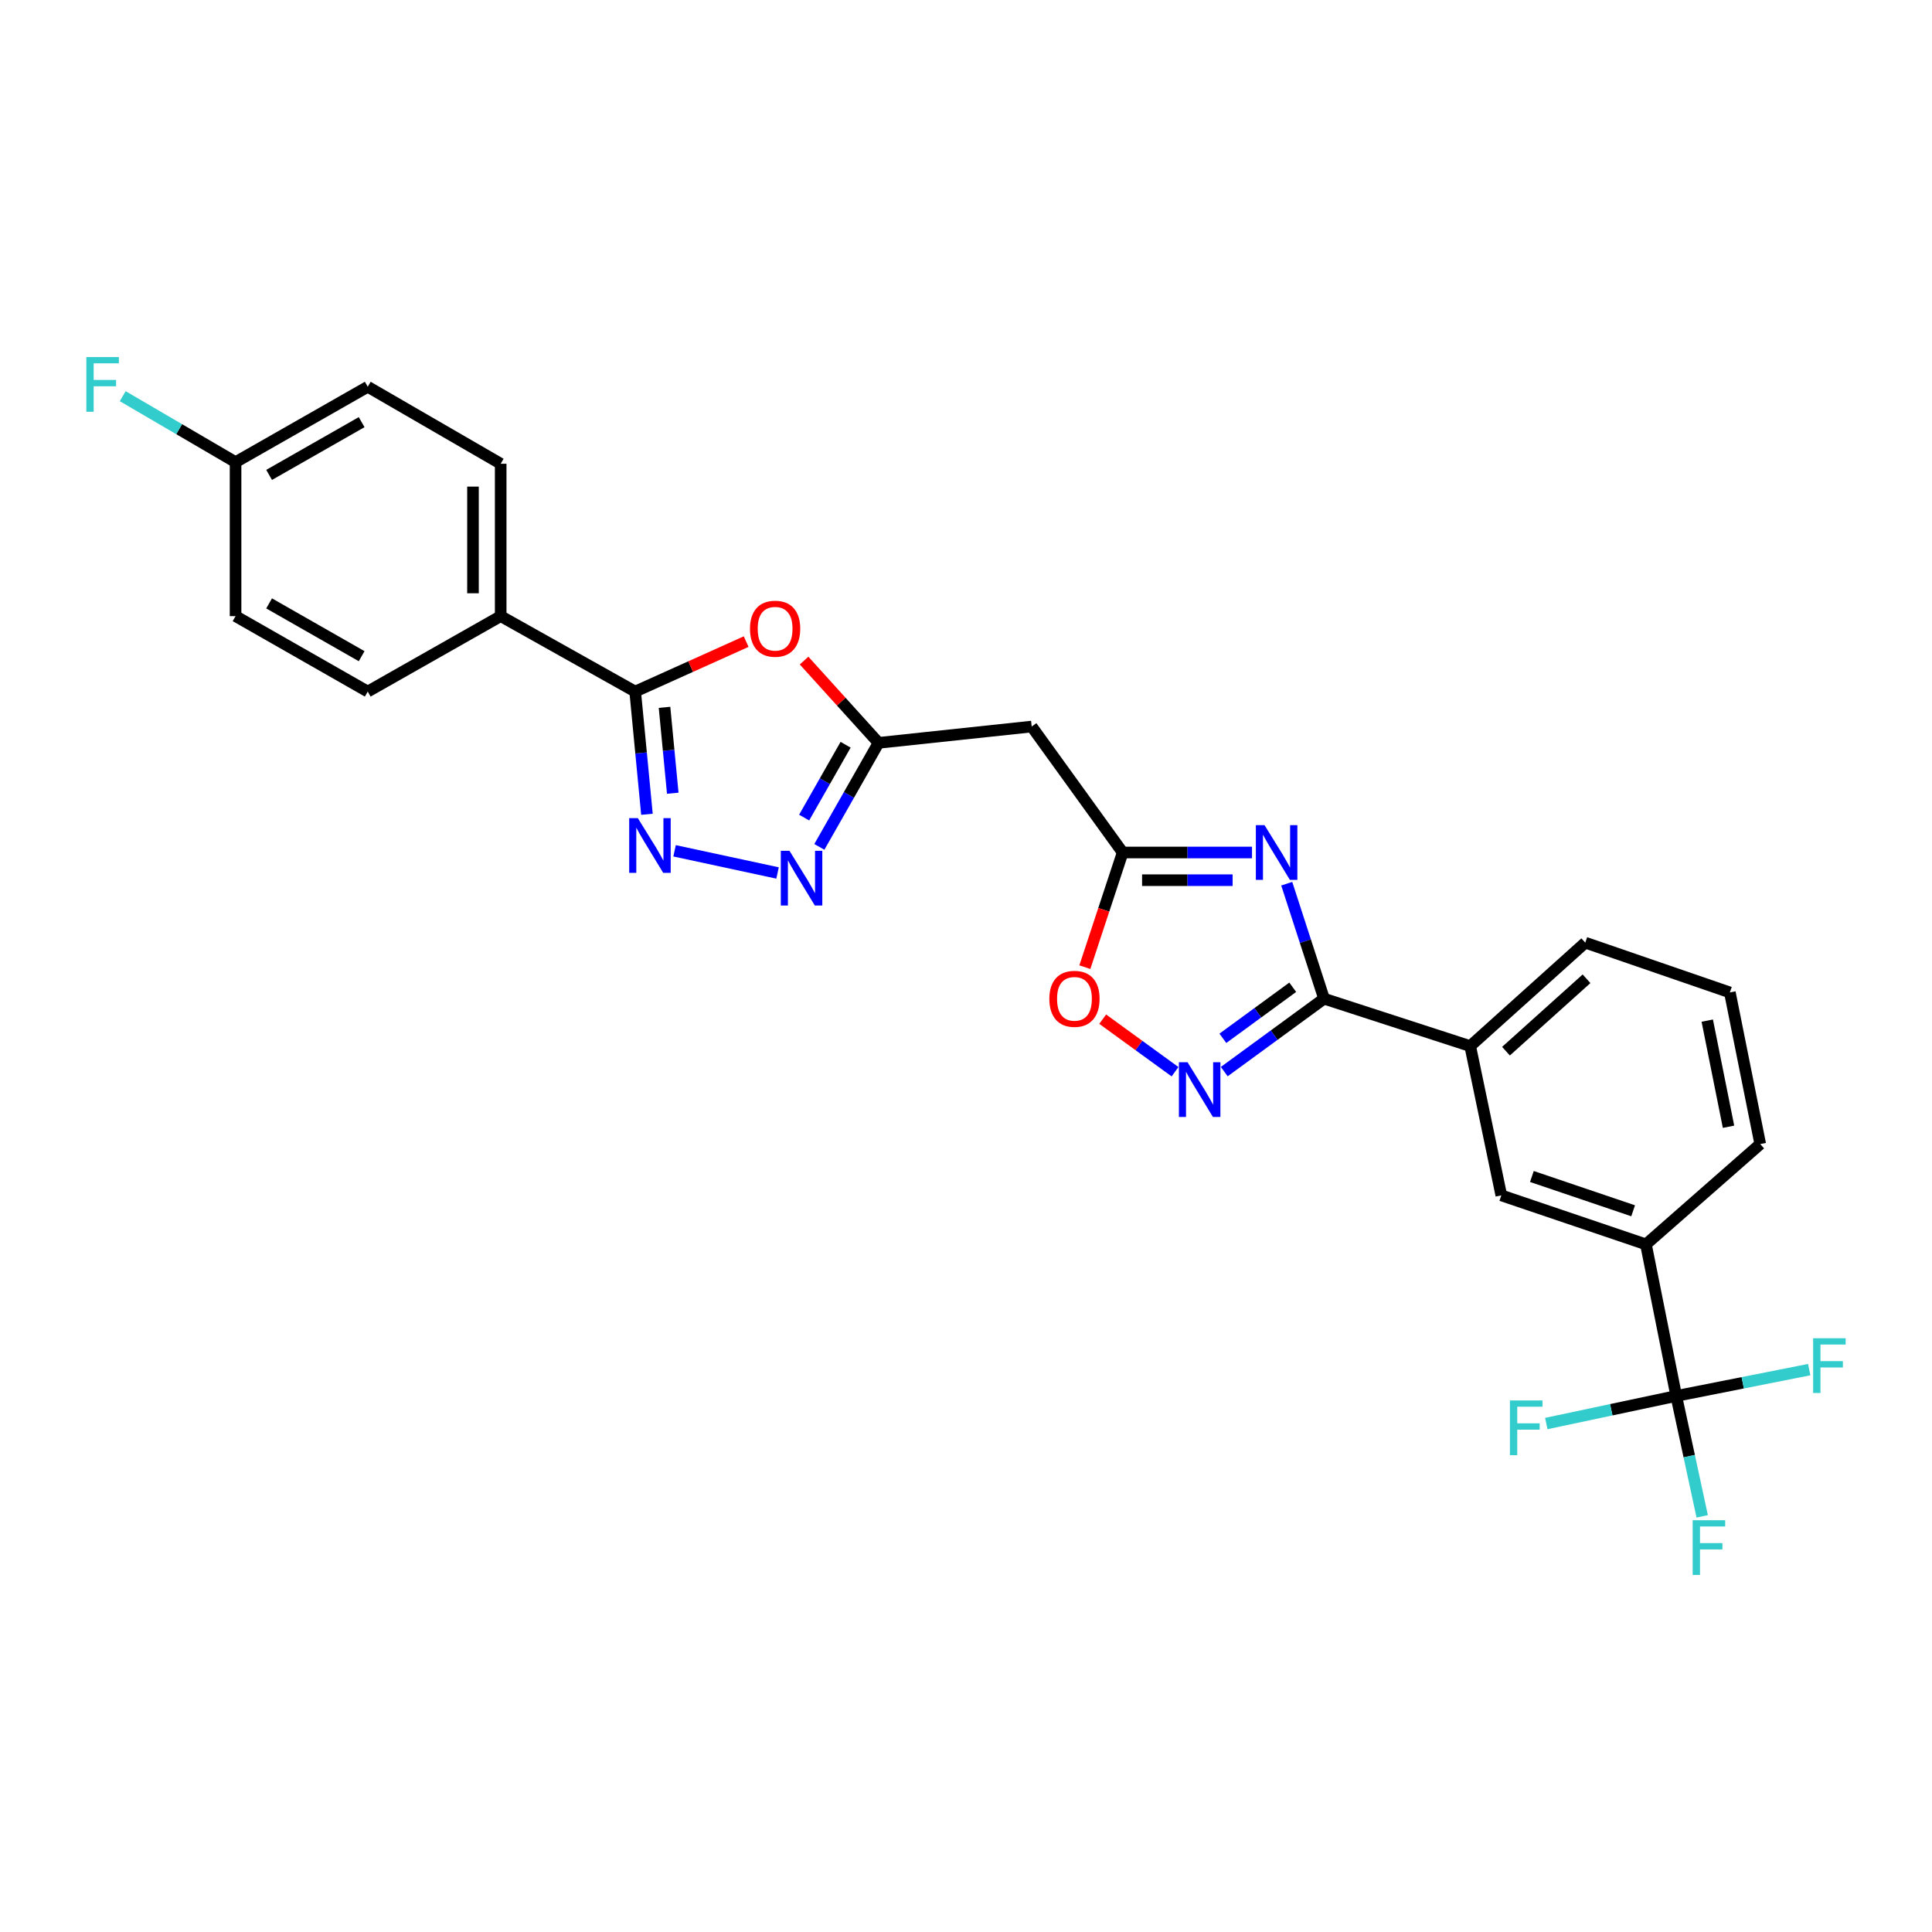 <?xml version='1.0' encoding='iso-8859-1'?>
<svg version='1.1' baseProfile='full'
              xmlns='http://www.w3.org/2000/svg'
                      xmlns:rdkit='http://www.rdkit.org/xml'
                      xmlns:xlink='http://www.w3.org/1999/xlink'
                  xml:space='preserve'
width='1000px' height='1000px' viewBox='0 0 1000 1000'>
<!-- END OF HEADER -->
<rect style='opacity:1.0;fill:#FFFFFF;stroke:none' width='1000' height='1000' x='0' y='0'> </rect>
<path class='bond-0' d='M 666.011,457.397 L 675.666,487.153' style='fill:none;fill-rule:evenodd;stroke:#0000FF;stroke-width:6px;stroke-linecap:butt;stroke-linejoin:miter;stroke-opacity:1' />
<path class='bond-0' d='M 675.666,487.153 L 685.321,516.91' style='fill:none;fill-rule:evenodd;stroke:#000000;stroke-width:6px;stroke-linecap:butt;stroke-linejoin:miter;stroke-opacity:1' />
<path class='bond-6' d='M 648.04,441.248 L 614.567,441.248' style='fill:none;fill-rule:evenodd;stroke:#0000FF;stroke-width:6px;stroke-linecap:butt;stroke-linejoin:miter;stroke-opacity:1' />
<path class='bond-6' d='M 614.567,441.248 L 581.095,441.248' style='fill:none;fill-rule:evenodd;stroke:#000000;stroke-width:6px;stroke-linecap:butt;stroke-linejoin:miter;stroke-opacity:1' />
<path class='bond-6' d='M 637.998,455.585 L 614.567,455.585' style='fill:none;fill-rule:evenodd;stroke:#0000FF;stroke-width:6px;stroke-linecap:butt;stroke-linejoin:miter;stroke-opacity:1' />
<path class='bond-6' d='M 614.567,455.585 L 591.136,455.585' style='fill:none;fill-rule:evenodd;stroke:#000000;stroke-width:6px;stroke-linecap:butt;stroke-linejoin:miter;stroke-opacity:1' />
<path class='bond-3' d='M 685.321,516.91 L 659.496,535.789' style='fill:none;fill-rule:evenodd;stroke:#000000;stroke-width:6px;stroke-linecap:butt;stroke-linejoin:miter;stroke-opacity:1' />
<path class='bond-3' d='M 659.496,535.789 L 633.671,554.668' style='fill:none;fill-rule:evenodd;stroke:#0000FF;stroke-width:6px;stroke-linecap:butt;stroke-linejoin:miter;stroke-opacity:1' />
<path class='bond-3' d='M 669.112,511 L 651.034,524.215' style='fill:none;fill-rule:evenodd;stroke:#000000;stroke-width:6px;stroke-linecap:butt;stroke-linejoin:miter;stroke-opacity:1' />
<path class='bond-3' d='M 651.034,524.215 L 632.957,537.43' style='fill:none;fill-rule:evenodd;stroke:#0000FF;stroke-width:6px;stroke-linecap:butt;stroke-linejoin:miter;stroke-opacity:1' />
<path class='bond-11' d='M 685.321,516.91 L 760.975,541.459' style='fill:none;fill-rule:evenodd;stroke:#000000;stroke-width:6px;stroke-linecap:butt;stroke-linejoin:miter;stroke-opacity:1' />
<path class='bond-1' d='M 349.156,440.376 L 402.462,451.852' style='fill:none;fill-rule:evenodd;stroke:#0000FF;stroke-width:6px;stroke-linecap:butt;stroke-linejoin:miter;stroke-opacity:1' />
<path class='bond-28' d='M 334.859,421.471 L 331.815,389.713' style='fill:none;fill-rule:evenodd;stroke:#0000FF;stroke-width:6px;stroke-linecap:butt;stroke-linejoin:miter;stroke-opacity:1' />
<path class='bond-28' d='M 331.815,389.713 L 328.77,357.955' style='fill:none;fill-rule:evenodd;stroke:#000000;stroke-width:6px;stroke-linecap:butt;stroke-linejoin:miter;stroke-opacity:1' />
<path class='bond-28' d='M 348.218,410.575 L 346.087,388.344' style='fill:none;fill-rule:evenodd;stroke:#0000FF;stroke-width:6px;stroke-linecap:butt;stroke-linejoin:miter;stroke-opacity:1' />
<path class='bond-28' d='M 346.087,388.344 L 343.955,366.114' style='fill:none;fill-rule:evenodd;stroke:#000000;stroke-width:6px;stroke-linecap:butt;stroke-linejoin:miter;stroke-opacity:1' />
<path class='bond-2' d='M 328.77,357.955 L 357.491,345.023' style='fill:none;fill-rule:evenodd;stroke:#000000;stroke-width:6px;stroke-linecap:butt;stroke-linejoin:miter;stroke-opacity:1' />
<path class='bond-2' d='M 357.491,345.023 L 386.213,332.092' style='fill:none;fill-rule:evenodd;stroke:#FF0000;stroke-width:6px;stroke-linecap:butt;stroke-linejoin:miter;stroke-opacity:1' />
<path class='bond-14' d='M 328.77,357.955 L 259.153,318.909' style='fill:none;fill-rule:evenodd;stroke:#000000;stroke-width:6px;stroke-linecap:butt;stroke-linejoin:miter;stroke-opacity:1' />
<path class='bond-27' d='M 608.195,554.722 L 589.471,541.122' style='fill:none;fill-rule:evenodd;stroke:#0000FF;stroke-width:6px;stroke-linecap:butt;stroke-linejoin:miter;stroke-opacity:1' />
<path class='bond-27' d='M 589.471,541.122 L 570.748,527.521' style='fill:none;fill-rule:evenodd;stroke:#FF0000;stroke-width:6px;stroke-linecap:butt;stroke-linejoin:miter;stroke-opacity:1' />
<path class='bond-4' d='M 416.193,341.912 L 435.467,363.208' style='fill:none;fill-rule:evenodd;stroke:#FF0000;stroke-width:6px;stroke-linecap:butt;stroke-linejoin:miter;stroke-opacity:1' />
<path class='bond-4' d='M 435.467,363.208 L 454.741,384.503' style='fill:none;fill-rule:evenodd;stroke:#000000;stroke-width:6px;stroke-linecap:butt;stroke-linejoin:miter;stroke-opacity:1' />
<path class='bond-5' d='M 424.09,438.352 L 439.415,411.427' style='fill:none;fill-rule:evenodd;stroke:#0000FF;stroke-width:6px;stroke-linecap:butt;stroke-linejoin:miter;stroke-opacity:1' />
<path class='bond-5' d='M 439.415,411.427 L 454.741,384.503' style='fill:none;fill-rule:evenodd;stroke:#000000;stroke-width:6px;stroke-linecap:butt;stroke-linejoin:miter;stroke-opacity:1' />
<path class='bond-5' d='M 416.227,423.182 L 426.955,404.335' style='fill:none;fill-rule:evenodd;stroke:#0000FF;stroke-width:6px;stroke-linecap:butt;stroke-linejoin:miter;stroke-opacity:1' />
<path class='bond-5' d='M 426.955,404.335 L 437.683,385.488' style='fill:none;fill-rule:evenodd;stroke:#000000;stroke-width:6px;stroke-linecap:butt;stroke-linejoin:miter;stroke-opacity:1' />
<path class='bond-9' d='M 581.095,441.248 L 571.307,470.923' style='fill:none;fill-rule:evenodd;stroke:#000000;stroke-width:6px;stroke-linecap:butt;stroke-linejoin:miter;stroke-opacity:1' />
<path class='bond-9' d='M 571.307,470.923 L 561.519,500.599' style='fill:none;fill-rule:evenodd;stroke:#FF0000;stroke-width:6px;stroke-linecap:butt;stroke-linejoin:miter;stroke-opacity:1' />
<path class='bond-10' d='M 581.095,441.248 L 534.004,376.06' style='fill:none;fill-rule:evenodd;stroke:#000000;stroke-width:6px;stroke-linecap:butt;stroke-linejoin:miter;stroke-opacity:1' />
<path class='bond-7' d='M 454.741,384.503 L 534.004,376.06' style='fill:none;fill-rule:evenodd;stroke:#000000;stroke-width:6px;stroke-linecap:butt;stroke-linejoin:miter;stroke-opacity:1' />
<path class='bond-8' d='M 867.622,722.55 L 851.939,644.084' style='fill:none;fill-rule:evenodd;stroke:#000000;stroke-width:6px;stroke-linecap:butt;stroke-linejoin:miter;stroke-opacity:1' />
<path class='bond-15' d='M 867.622,722.55 L 874.339,753.704' style='fill:none;fill-rule:evenodd;stroke:#000000;stroke-width:6px;stroke-linecap:butt;stroke-linejoin:miter;stroke-opacity:1' />
<path class='bond-15' d='M 874.339,753.704 L 881.055,784.858' style='fill:none;fill-rule:evenodd;stroke:#33CCCC;stroke-width:6px;stroke-linecap:butt;stroke-linejoin:miter;stroke-opacity:1' />
<path class='bond-16' d='M 867.622,722.55 L 833.99,729.687' style='fill:none;fill-rule:evenodd;stroke:#000000;stroke-width:6px;stroke-linecap:butt;stroke-linejoin:miter;stroke-opacity:1' />
<path class='bond-16' d='M 833.99,729.687 L 800.358,736.823' style='fill:none;fill-rule:evenodd;stroke:#33CCCC;stroke-width:6px;stroke-linecap:butt;stroke-linejoin:miter;stroke-opacity:1' />
<path class='bond-17' d='M 867.622,722.55 L 902.038,715.731' style='fill:none;fill-rule:evenodd;stroke:#000000;stroke-width:6px;stroke-linecap:butt;stroke-linejoin:miter;stroke-opacity:1' />
<path class='bond-17' d='M 902.038,715.731 L 936.453,708.912' style='fill:none;fill-rule:evenodd;stroke:#33CCCC;stroke-width:6px;stroke-linecap:butt;stroke-linejoin:miter;stroke-opacity:1' />
<path class='bond-13' d='M 760.975,541.459 L 777.073,618.723' style='fill:none;fill-rule:evenodd;stroke:#000000;stroke-width:6px;stroke-linecap:butt;stroke-linejoin:miter;stroke-opacity:1' />
<path class='bond-25' d='M 760.975,541.459 L 820.532,487.917' style='fill:none;fill-rule:evenodd;stroke:#000000;stroke-width:6px;stroke-linecap:butt;stroke-linejoin:miter;stroke-opacity:1' />
<path class='bond-25' d='M 779.494,544.09 L 821.184,506.61' style='fill:none;fill-rule:evenodd;stroke:#000000;stroke-width:6px;stroke-linecap:butt;stroke-linejoin:miter;stroke-opacity:1' />
<path class='bond-12' d='M 851.939,644.084 L 777.073,618.723' style='fill:none;fill-rule:evenodd;stroke:#000000;stroke-width:6px;stroke-linecap:butt;stroke-linejoin:miter;stroke-opacity:1' />
<path class='bond-12' d='M 845.309,626.701 L 792.903,608.947' style='fill:none;fill-rule:evenodd;stroke:#000000;stroke-width:6px;stroke-linecap:butt;stroke-linejoin:miter;stroke-opacity:1' />
<path class='bond-29' d='M 851.939,644.084 L 911.097,592.158' style='fill:none;fill-rule:evenodd;stroke:#000000;stroke-width:6px;stroke-linecap:butt;stroke-linejoin:miter;stroke-opacity:1' />
<path class='bond-18' d='M 259.153,318.909 L 259.153,240.037' style='fill:none;fill-rule:evenodd;stroke:#000000;stroke-width:6px;stroke-linecap:butt;stroke-linejoin:miter;stroke-opacity:1' />
<path class='bond-18' d='M 244.816,307.078 L 244.816,251.867' style='fill:none;fill-rule:evenodd;stroke:#000000;stroke-width:6px;stroke-linecap:butt;stroke-linejoin:miter;stroke-opacity:1' />
<path class='bond-19' d='M 259.153,318.909 L 190.341,357.955' style='fill:none;fill-rule:evenodd;stroke:#000000;stroke-width:6px;stroke-linecap:butt;stroke-linejoin:miter;stroke-opacity:1' />
<path class='bond-22' d='M 259.153,240.037 L 190.341,200.194' style='fill:none;fill-rule:evenodd;stroke:#000000;stroke-width:6px;stroke-linecap:butt;stroke-linejoin:miter;stroke-opacity:1' />
<path class='bond-21' d='M 190.341,357.955 L 121.927,318.909' style='fill:none;fill-rule:evenodd;stroke:#000000;stroke-width:6px;stroke-linecap:butt;stroke-linejoin:miter;stroke-opacity:1' />
<path class='bond-21' d='M 187.186,339.646 L 139.296,312.314' style='fill:none;fill-rule:evenodd;stroke:#000000;stroke-width:6px;stroke-linecap:butt;stroke-linejoin:miter;stroke-opacity:1' />
<path class='bond-20' d='M 121.927,239.208 L 121.927,318.909' style='fill:none;fill-rule:evenodd;stroke:#000000;stroke-width:6px;stroke-linecap:butt;stroke-linejoin:miter;stroke-opacity:1' />
<path class='bond-23' d='M 121.927,239.208 L 92.724,222.136' style='fill:none;fill-rule:evenodd;stroke:#000000;stroke-width:6px;stroke-linecap:butt;stroke-linejoin:miter;stroke-opacity:1' />
<path class='bond-23' d='M 92.724,222.136 L 63.52,205.063' style='fill:none;fill-rule:evenodd;stroke:#33CCCC;stroke-width:6px;stroke-linecap:butt;stroke-linejoin:miter;stroke-opacity:1' />
<path class='bond-30' d='M 121.927,239.208 L 190.341,200.194' style='fill:none;fill-rule:evenodd;stroke:#000000;stroke-width:6px;stroke-linecap:butt;stroke-linejoin:miter;stroke-opacity:1' />
<path class='bond-30' d='M 139.292,245.811 L 187.181,218.501' style='fill:none;fill-rule:evenodd;stroke:#000000;stroke-width:6px;stroke-linecap:butt;stroke-linejoin:miter;stroke-opacity:1' />
<path class='bond-24' d='M 911.097,592.158 L 895.373,513.684' style='fill:none;fill-rule:evenodd;stroke:#000000;stroke-width:6px;stroke-linecap:butt;stroke-linejoin:miter;stroke-opacity:1' />
<path class='bond-24' d='M 894.68,583.204 L 883.674,528.272' style='fill:none;fill-rule:evenodd;stroke:#000000;stroke-width:6px;stroke-linecap:butt;stroke-linejoin:miter;stroke-opacity:1' />
<path class='bond-26' d='M 820.532,487.917 L 895.373,513.684' style='fill:none;fill-rule:evenodd;stroke:#000000;stroke-width:6px;stroke-linecap:butt;stroke-linejoin:miter;stroke-opacity:1' />
<path  class='atom-0' d='M 654.512 427.088
L 663.792 442.088
Q 664.712 443.568, 666.192 446.248
Q 667.672 448.928, 667.752 449.088
L 667.752 427.088
L 671.512 427.088
L 671.512 455.408
L 667.632 455.408
L 657.672 439.008
Q 656.512 437.088, 655.272 434.888
Q 654.072 432.688, 653.712 432.008
L 653.712 455.408
L 650.032 455.408
L 650.032 427.088
L 654.512 427.088
' fill='#0000FF'/>
<path  class='atom-2' d='M 330.149 423.472
L 339.429 438.472
Q 340.349 439.952, 341.829 442.632
Q 343.309 445.312, 343.389 445.472
L 343.389 423.472
L 347.149 423.472
L 347.149 451.792
L 343.269 451.792
L 333.309 435.392
Q 332.149 433.472, 330.909 431.272
Q 329.709 429.072, 329.349 428.392
L 329.349 451.792
L 325.669 451.792
L 325.669 423.472
L 330.149 423.472
' fill='#0000FF'/>
<path  class='atom-4' d='M 614.677 549.817
L 623.957 564.817
Q 624.877 566.297, 626.357 568.977
Q 627.837 571.657, 627.917 571.817
L 627.917 549.817
L 631.677 549.817
L 631.677 578.137
L 627.797 578.137
L 617.837 561.737
Q 616.677 559.817, 615.437 557.617
Q 614.237 555.417, 613.877 554.737
L 613.877 578.137
L 610.197 578.137
L 610.197 549.817
L 614.677 549.817
' fill='#0000FF'/>
<path  class='atom-5' d='M 388.198 325.425
Q 388.198 318.625, 391.558 314.825
Q 394.918 311.025, 401.198 311.025
Q 407.478 311.025, 410.838 314.825
Q 414.198 318.625, 414.198 325.425
Q 414.198 332.305, 410.798 336.225
Q 407.398 340.105, 401.198 340.105
Q 394.958 340.105, 391.558 336.225
Q 388.198 332.345, 388.198 325.425
M 401.198 336.905
Q 405.518 336.905, 407.838 334.025
Q 410.198 331.105, 410.198 325.425
Q 410.198 319.865, 407.838 317.065
Q 405.518 314.225, 401.198 314.225
Q 396.878 314.225, 394.518 317.025
Q 392.198 319.825, 392.198 325.425
Q 392.198 331.145, 394.518 334.025
Q 396.878 336.905, 401.198 336.905
' fill='#FF0000'/>
<path  class='atom-6' d='M 408.623 440.366
L 417.903 455.366
Q 418.823 456.846, 420.303 459.526
Q 421.783 462.206, 421.863 462.366
L 421.863 440.366
L 425.623 440.366
L 425.623 468.686
L 421.743 468.686
L 411.783 452.286
Q 410.623 450.366, 409.383 448.166
Q 408.183 445.966, 407.823 445.286
L 407.823 468.686
L 404.143 468.686
L 404.143 440.366
L 408.623 440.366
' fill='#0000FF'/>
<path  class='atom-10' d='M 543.139 516.99
Q 543.139 510.19, 546.499 506.39
Q 549.859 502.59, 556.139 502.59
Q 562.419 502.59, 565.779 506.39
Q 569.139 510.19, 569.139 516.99
Q 569.139 523.87, 565.739 527.79
Q 562.339 531.67, 556.139 531.67
Q 549.899 531.67, 546.499 527.79
Q 543.139 523.91, 543.139 516.99
M 556.139 528.47
Q 560.459 528.47, 562.779 525.59
Q 565.139 522.67, 565.139 516.99
Q 565.139 511.43, 562.779 508.63
Q 560.459 505.79, 556.139 505.79
Q 551.819 505.79, 549.459 508.59
Q 547.139 511.39, 547.139 516.99
Q 547.139 522.71, 549.459 525.59
Q 551.819 528.47, 556.139 528.47
' fill='#FF0000'/>
<path  class='atom-16' d='M 876.121 786.865
L 892.961 786.865
L 892.961 790.105
L 879.921 790.105
L 879.921 798.705
L 891.521 798.705
L 891.521 801.985
L 879.921 801.985
L 879.921 815.185
L 876.121 815.185
L 876.121 786.865
' fill='#33CCCC'/>
<path  class='atom-17' d='M 781.533 724.871
L 798.373 724.871
L 798.373 728.111
L 785.333 728.111
L 785.333 736.711
L 796.933 736.711
L 796.933 739.991
L 785.333 739.991
L 785.333 753.191
L 781.533 753.191
L 781.533 724.871
' fill='#33CCCC'/>
<path  class='atom-18' d='M 938.473 692.683
L 955.313 692.683
L 955.313 695.923
L 942.273 695.923
L 942.273 704.523
L 953.873 704.523
L 953.873 707.803
L 942.273 707.803
L 942.273 721.003
L 938.473 721.003
L 938.473 692.683
' fill='#33CCCC'/>
<path  class='atom-24' d='M 44.687 184.815
L 61.527 184.815
L 61.527 188.055
L 48.487 188.055
L 48.487 196.655
L 60.087 196.655
L 60.087 199.935
L 48.487 199.935
L 48.487 213.135
L 44.687 213.135
L 44.687 184.815
' fill='#33CCCC'/>
</svg>
